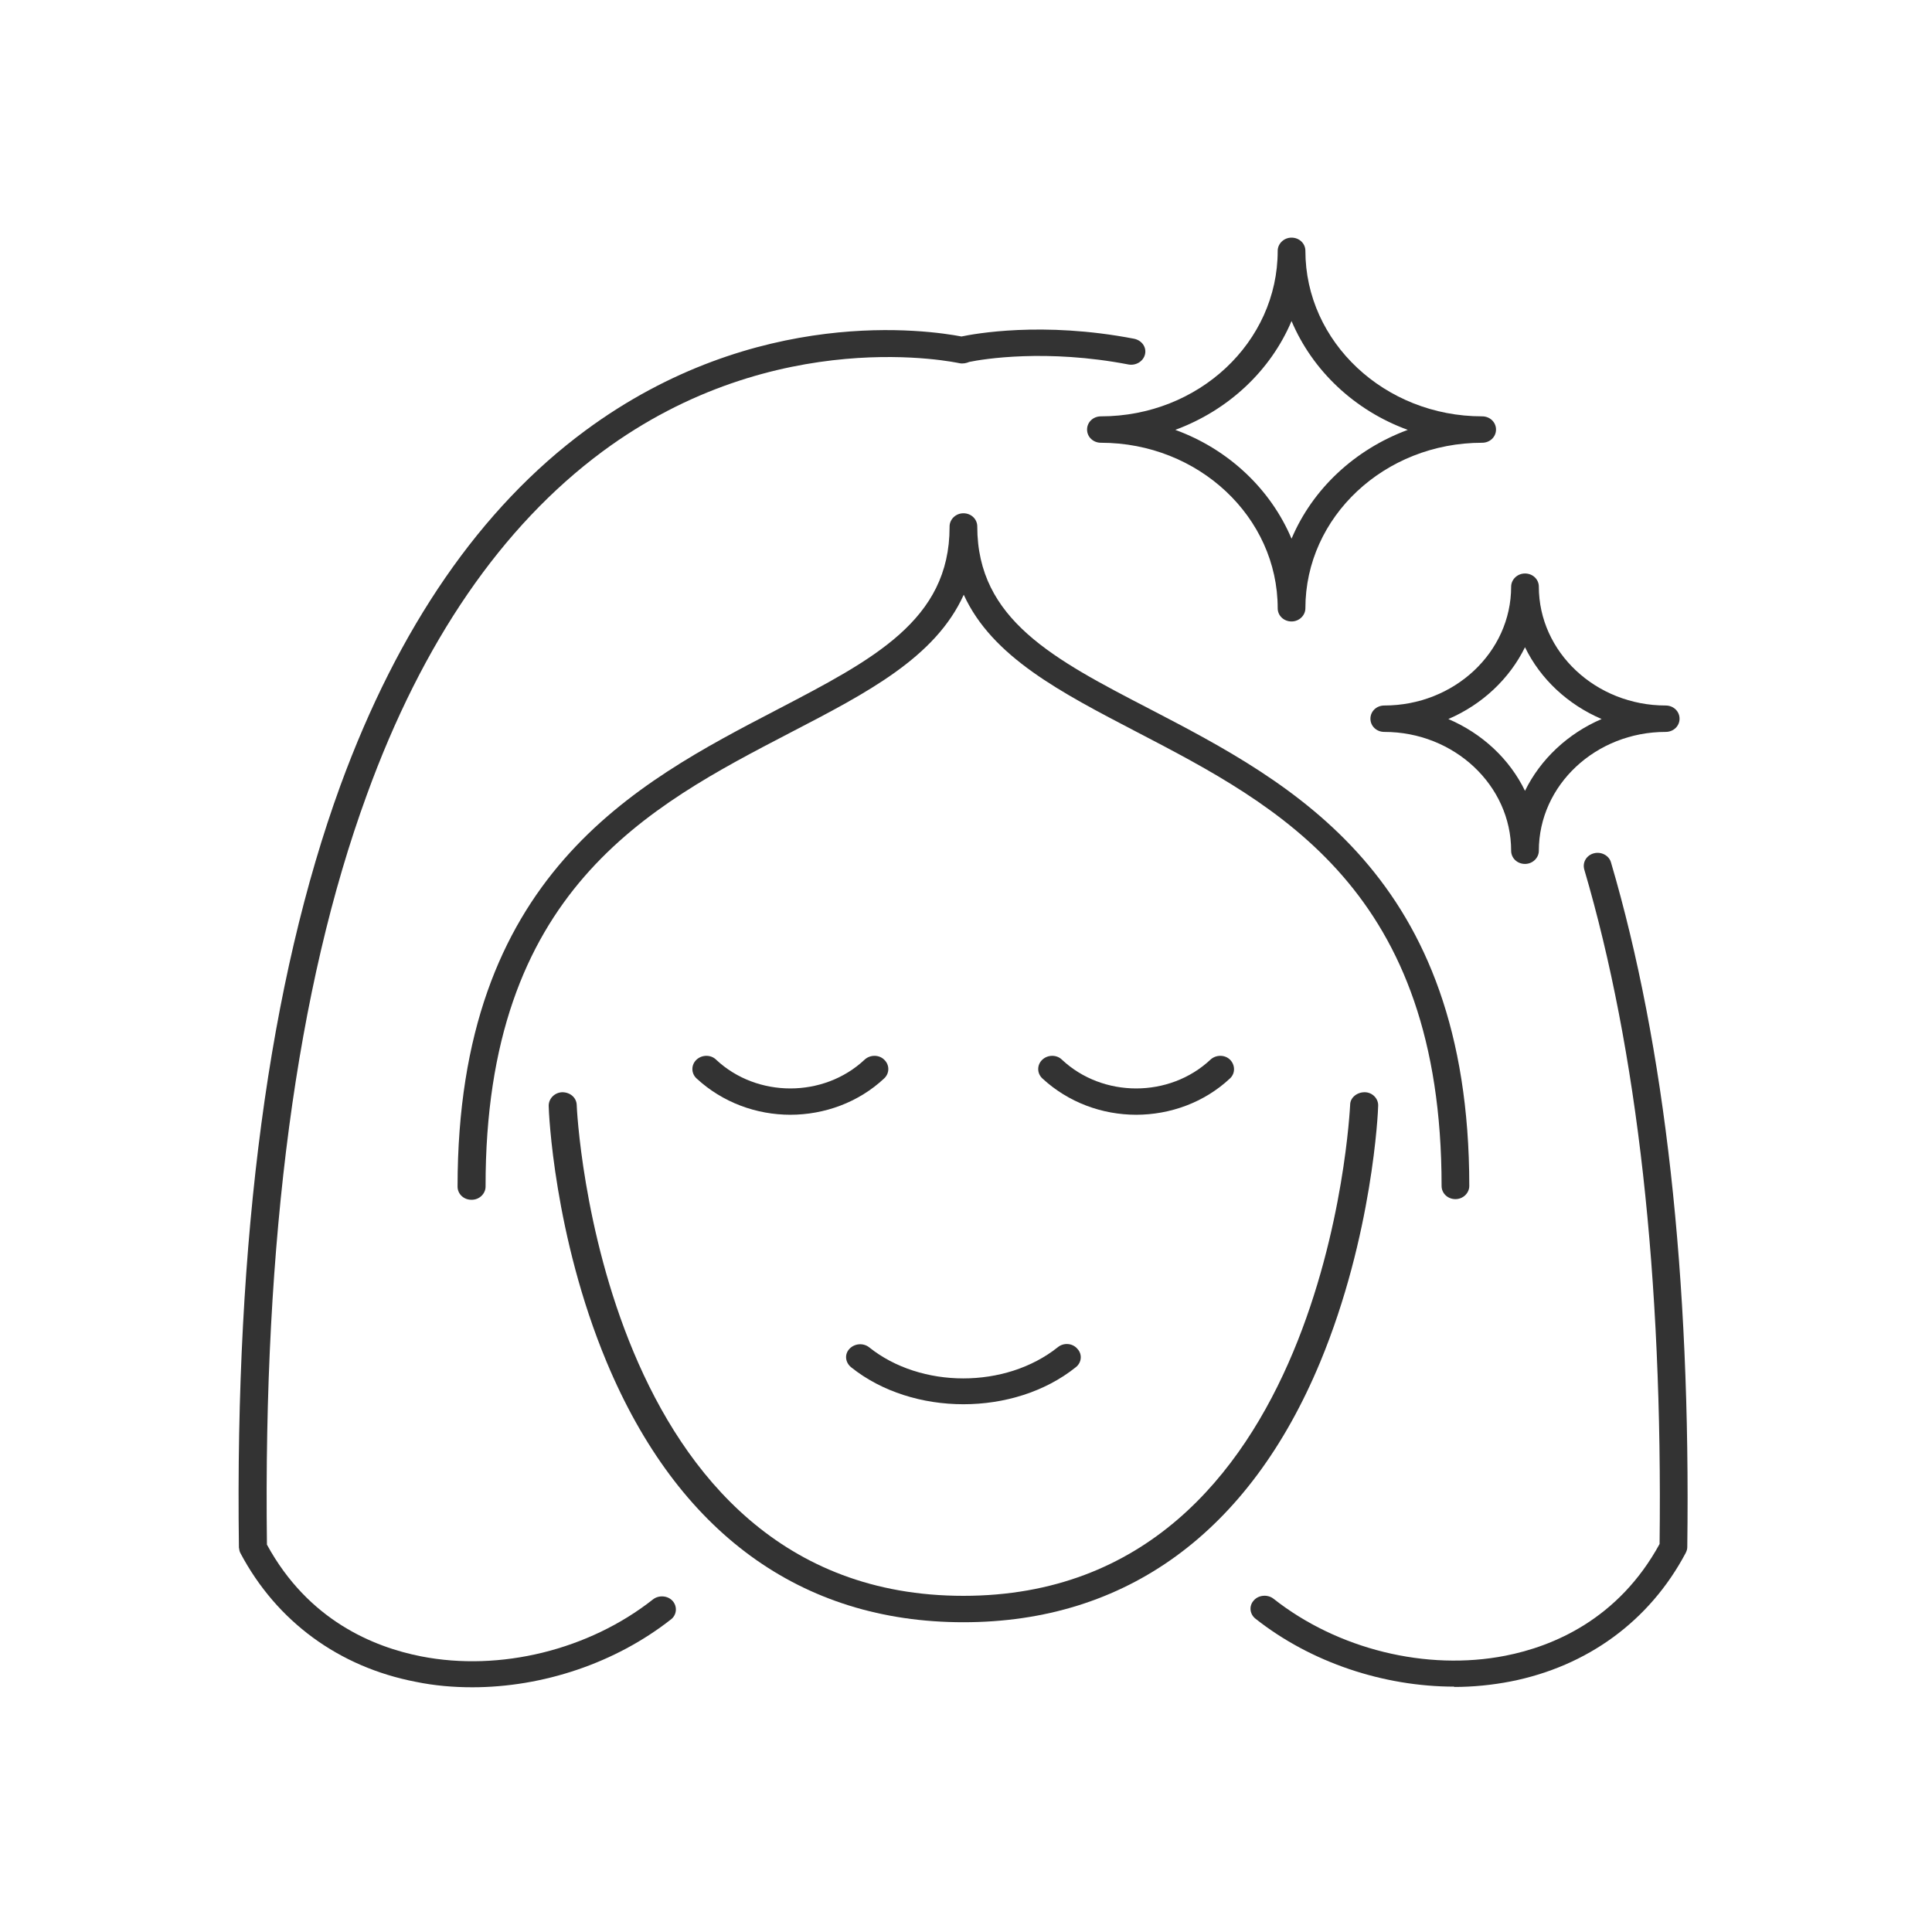 <svg xmlns="http://www.w3.org/2000/svg" viewBox="0 0 60 60"><defs><style> .cls-1 { fill: #333; } </style></defs><g><g id="Warstwa_1"><g><path class="cls-1" d="M40.11,19.3c-.24,0-.43-.18-.43-.41,0-2.83-2.46-5.14-5.49-5.14-.24,0-.43-.18-.43-.41s.19-.41.43-.41c3.03,0,5.49-2.3,5.49-5.14,0-.22.19-.41.43-.41s.43.18.43.41c0,2.83,2.46,5.14,5.49,5.14.24,0,.43.18.43.41s-.19.41-.43.41c-3.03,0-5.49,2.3-5.49,5.14,0,.22-.19.41-.43.41ZM36.5,13.35c1.65.6,2.96,1.84,3.61,3.38.65-1.54,1.96-2.77,3.61-3.38-1.65-.6-2.96-1.84-3.61-3.38-.65,1.54-1.96,2.77-3.61,3.38Z"></path><path class="cls-1" d="M47.36,26.83c-.24,0-.43-.18-.43-.41,0-2.03-1.77-3.69-3.94-3.69-.24,0-.43-.18-.43-.41s.19-.41.43-.41c2.17,0,3.94-1.65,3.94-3.69,0-.22.19-.41.43-.41s.43.18.43.41c0,2.03,1.77,3.69,3.94,3.69.24,0,.43.18.43.41s-.19.41-.43.41c-2.17,0-3.94,1.65-3.94,3.69,0,.22-.19.41-.43.41ZM44.98,22.33c1.05.45,1.9,1.24,2.38,2.23.48-.98,1.33-1.78,2.38-2.23-1.05-.45-1.9-1.24-2.38-2.23-.48.98-1.33,1.78-2.38,2.23Z"></path><g><path class="cls-1" d="M14.64,37.26c-.24,0-.43-.18-.43-.41,0-9.65,5.5-12.51,9.92-14.81,2.99-1.56,5.36-2.78,5.36-5.67h0v-.02c0-.22.19-.41.43-.41s.43.18.43.41c0,2.89,2.37,4.12,5.36,5.67,4.42,2.3,9.92,5.16,9.92,14.81,0,.22-.19.41-.43.41h0c-.24,0-.43-.18-.43-.41,0-9.17-5.03-11.79-9.47-14.1-2.36-1.23-4.49-2.33-5.37-4.26-.88,1.95-3.01,3.05-5.38,4.28-4.44,2.31-9.48,4.92-9.47,14.1,0,.22-.19.41-.43.41h0Z"></path><path class="cls-1" d="M14.67,52.4c-.59,0-1.18-.05-1.76-.17-2.39-.46-4.32-1.88-5.44-3.99-.03-.05-.04-.11-.05-.18-.13-9.63.94-17.59,3.15-23.66,1.8-4.92,4.36-8.63,7.61-11.03,5.31-3.92,10.68-3.11,11.68-2.92.38-.08,2.51-.48,5.36.07.24.05.39.26.34.48-.05.22-.28.36-.51.32-2.55-.49-4.52-.17-4.95-.08-.09.04-.2.06-.3.04-.06-.01-5.69-1.26-11.1,2.75-3.11,2.31-5.58,5.89-7.31,10.66-2.18,5.96-3.22,13.8-3.1,23.28,1.28,2.35,3.31,3.18,4.79,3.47,2.45.48,5.21-.2,7.2-1.77.18-.14.46-.12.61.05.15.17.13.43-.05.57-1.73,1.36-3.98,2.11-6.18,2.11Z"></path><path class="cls-1" d="M45.17,52.38c-2.2,0-4.46-.75-6.18-2.11-.18-.14-.21-.4-.05-.57.15-.17.43-.19.61-.05,1.99,1.57,4.75,2.25,7.2,1.77,1.48-.29,3.51-1.13,4.79-3.47.1-8.29-.69-15.34-2.34-20.95-.06-.22.07-.44.3-.5.23-.06.47.07.53.28,1.68,5.71,2.48,12.87,2.37,21.27,0,.06-.02.12-.05.18-1.12,2.11-3.05,3.52-5.44,3.99-.57.11-1.16.17-1.76.17Z"></path></g><path class="cls-1" d="M29.92,50.38c-5.05,0-8.87-2.79-11.08-8.08-1.64-3.93-1.8-7.79-1.8-7.96,0-.22.18-.41.42-.42.25,0,.44.17.45.39,0,.15.71,15.25,12.01,15.25s12-15.1,12.01-15.25c0-.22.21-.39.45-.39.24,0,.43.2.42.42,0,.16-.17,4.03-1.8,7.96-2.2,5.29-6.03,8.08-11.08,8.08Z"></path><path class="cls-1" d="M35.29,34.62c-1.06,0-2.11-.38-2.92-1.13-.17-.16-.17-.42,0-.58.17-.16.45-.16.61,0,1.27,1.19,3.34,1.19,4.61,0,.17-.16.45-.16.61,0s.17.42,0,.58c-.8.75-1.86,1.13-2.92,1.13Z"></path><path class="cls-1" d="M24.55,34.62c-1.06,0-2.11-.38-2.92-1.13-.17-.16-.17-.42,0-.58.17-.16.45-.16.61,0,1.27,1.19,3.34,1.19,4.61,0,.17-.16.45-.16.61,0,.17.16.17.42,0,.58-.8.75-1.86,1.13-2.92,1.13Z"></path><path class="cls-1" d="M29.92,43.61c-1.26,0-2.53-.38-3.49-1.15-.18-.15-.21-.4-.05-.57.16-.17.43-.19.61-.05,1.61,1.29,4.24,1.29,5.86,0,.18-.15.46-.13.61.05.16.17.13.43-.05.57-.96.77-2.23,1.15-3.49,1.15Z"></path></g></g></g></svg>